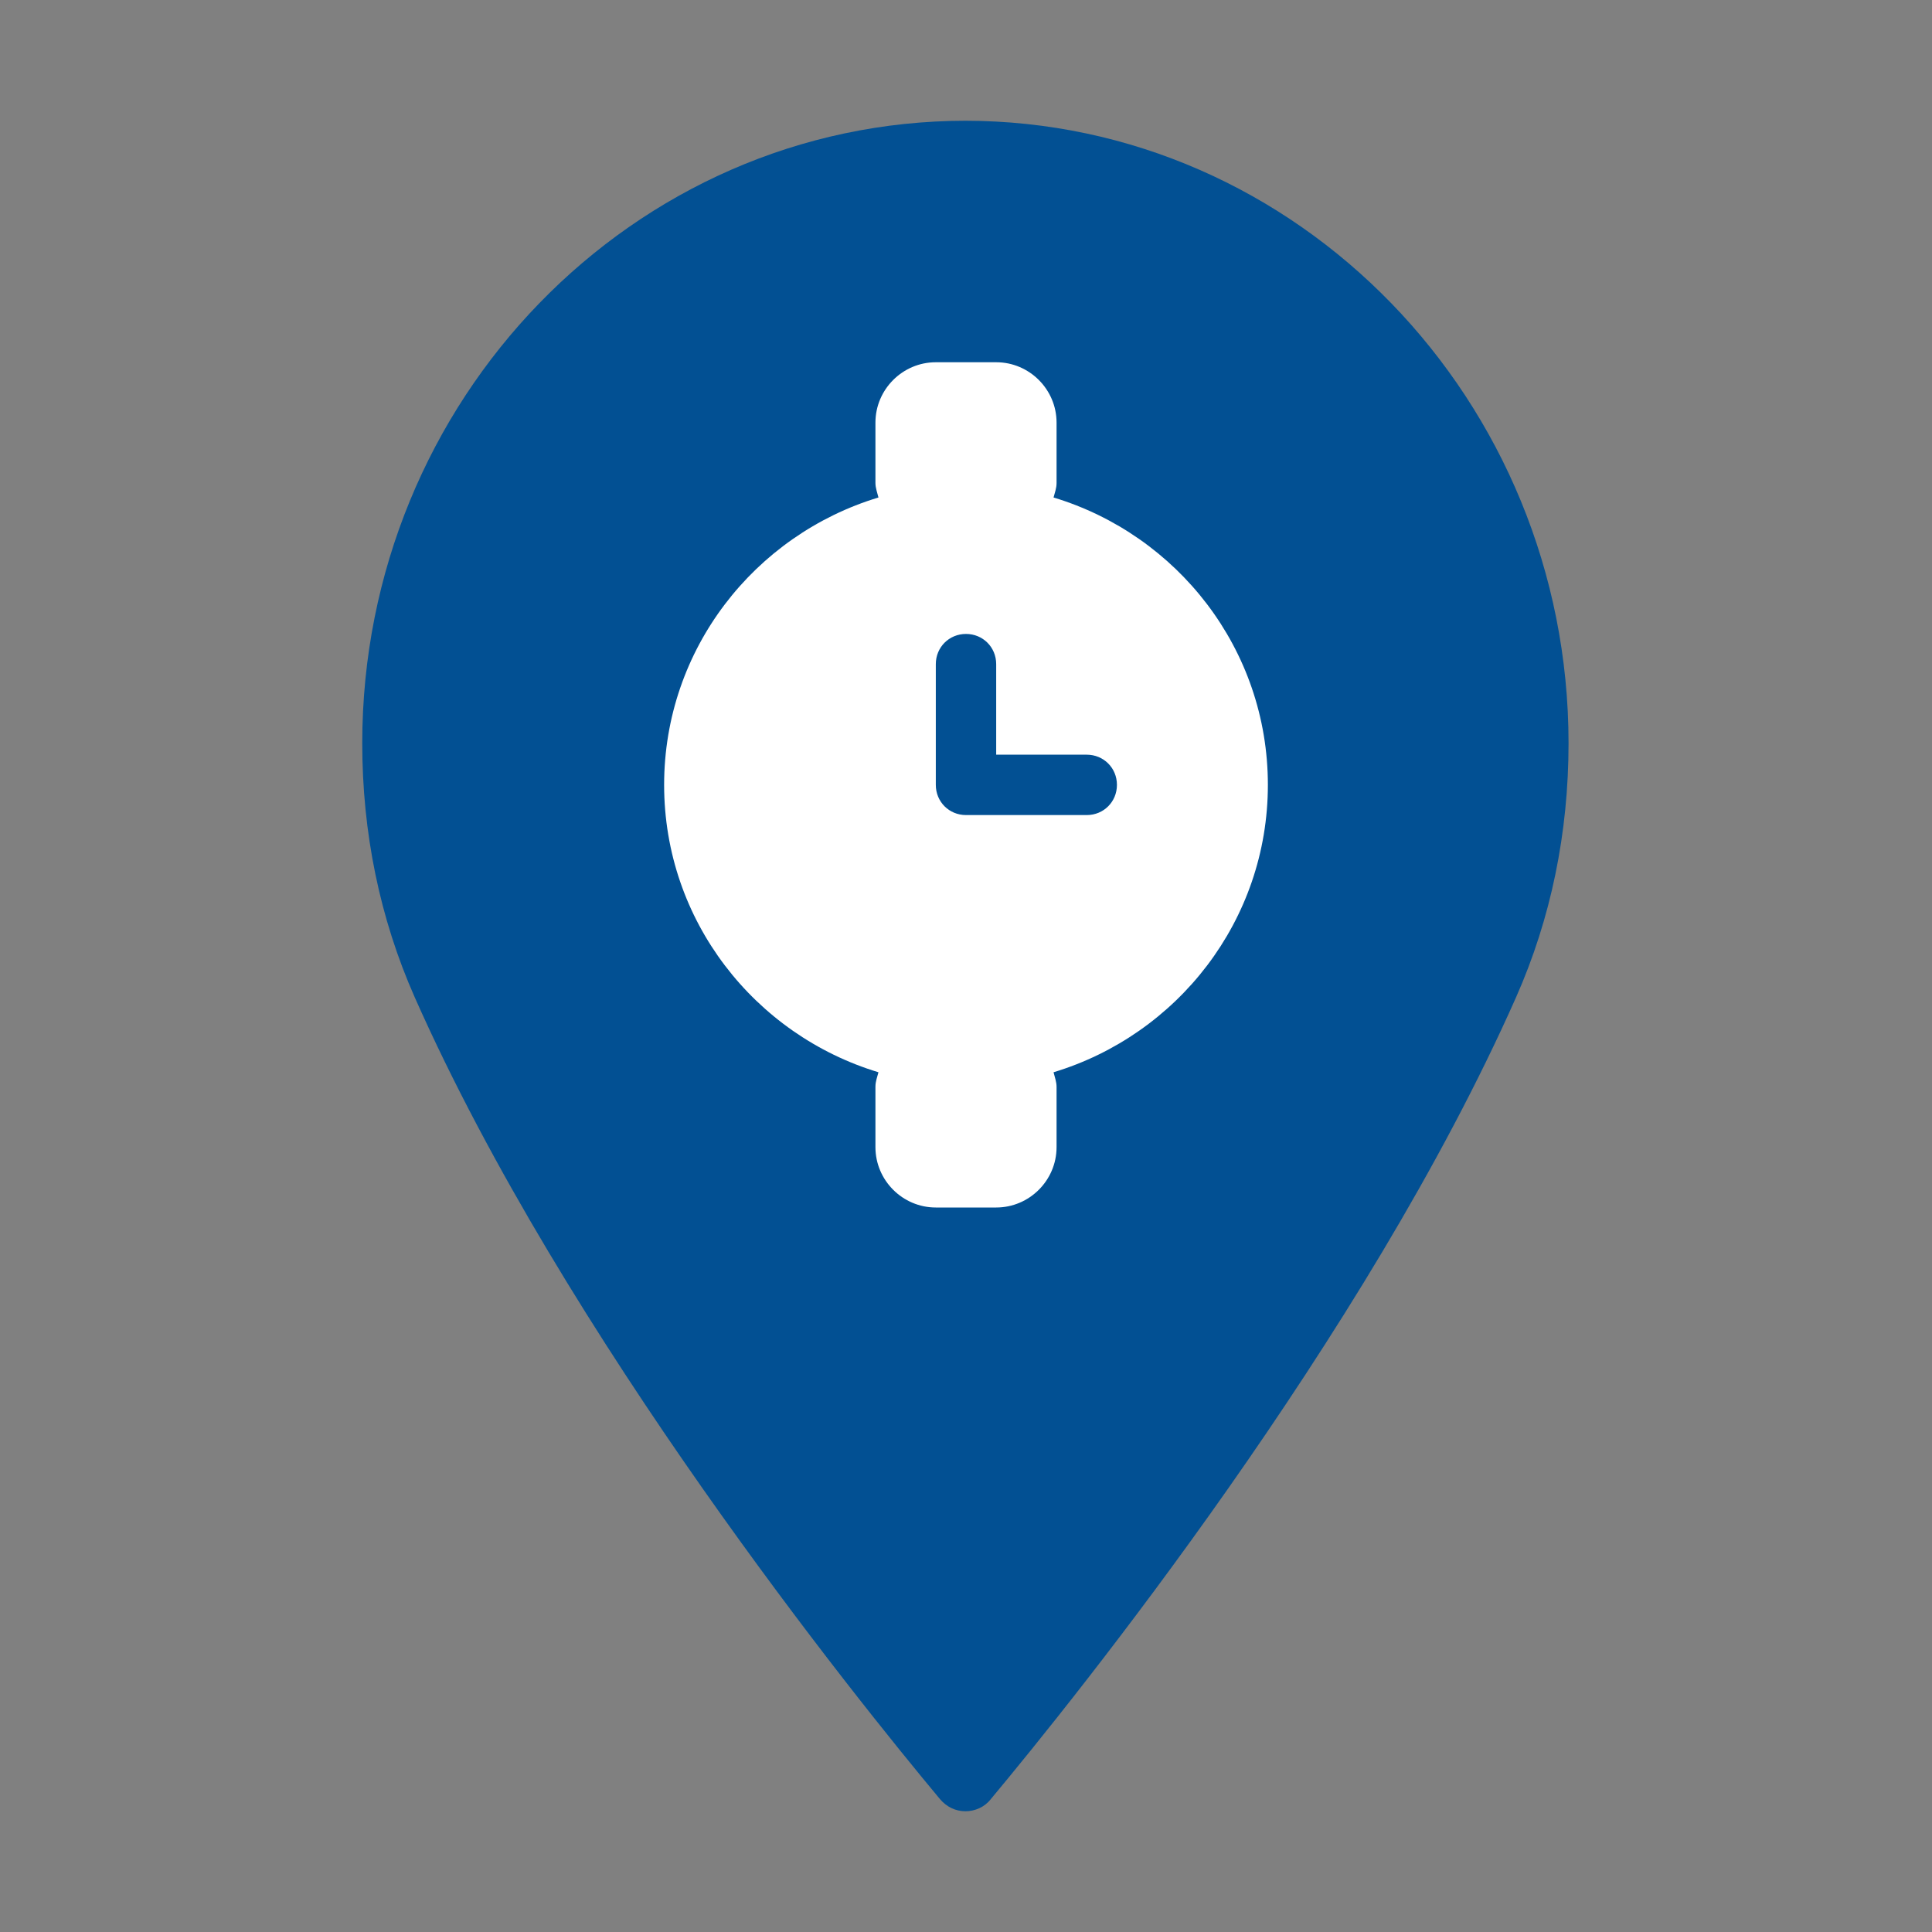 <?xml version="1.0" encoding="UTF-8"?>
<svg xmlns="http://www.w3.org/2000/svg" id="reparaturführer" viewBox="0 0 32 32">
  <rect x="0" y="0" width="32" height="32" fill="#808080" stroke="none"/>
  <defs>
    <style>.cls-1{fill:#025093;}.cls-2{fill:#fff;}</style>
  </defs>
  <path id="poi" class="cls-1" d="M16,2c-5.51,0-10,4.62-10,10.31,0,1.48,.29,2.9,.87,4.21,2.5,5.64,7.29,11.59,8.7,13.28,.11,.13,.26,.2,.42,.2s.32-.07,.42-.2c1.41-1.69,6.2-7.64,8.7-13.28,.58-1.31,.87-2.73,.87-4.21,0-5.68-4.49-10.31-10-10.31Z"></path>
  <path class="cls-2" d="M21,13c0-2.25-1.5-4.14-3.55-4.76,.02-.08,.05-.15,.05-.24v-1c0-.55-.45-1-1-1h-1c-.55,0-1,.45-1,1v1c0,.08,.03,.16,.05,.24-2.05,.62-3.55,2.51-3.55,4.76s1.5,4.14,3.55,4.76c-.02,.08-.05,.15-.05,.24v1c0,.55,.45,1,1,1h1c.55,0,1-.45,1-1v-1c0-.08-.03-.16-.05-.24,2.05-.62,3.55-2.51,3.55-4.76Zm-3,.5h-2c-.28,0-.5-.22-.5-.5v-2c0-.28,.22-.5,.5-.5s.5,.22,.5,.5v1.5h1.5c.28,0,.5,.22,.5,.5s-.22,.5-.5,.5Z"></path>
</svg>
